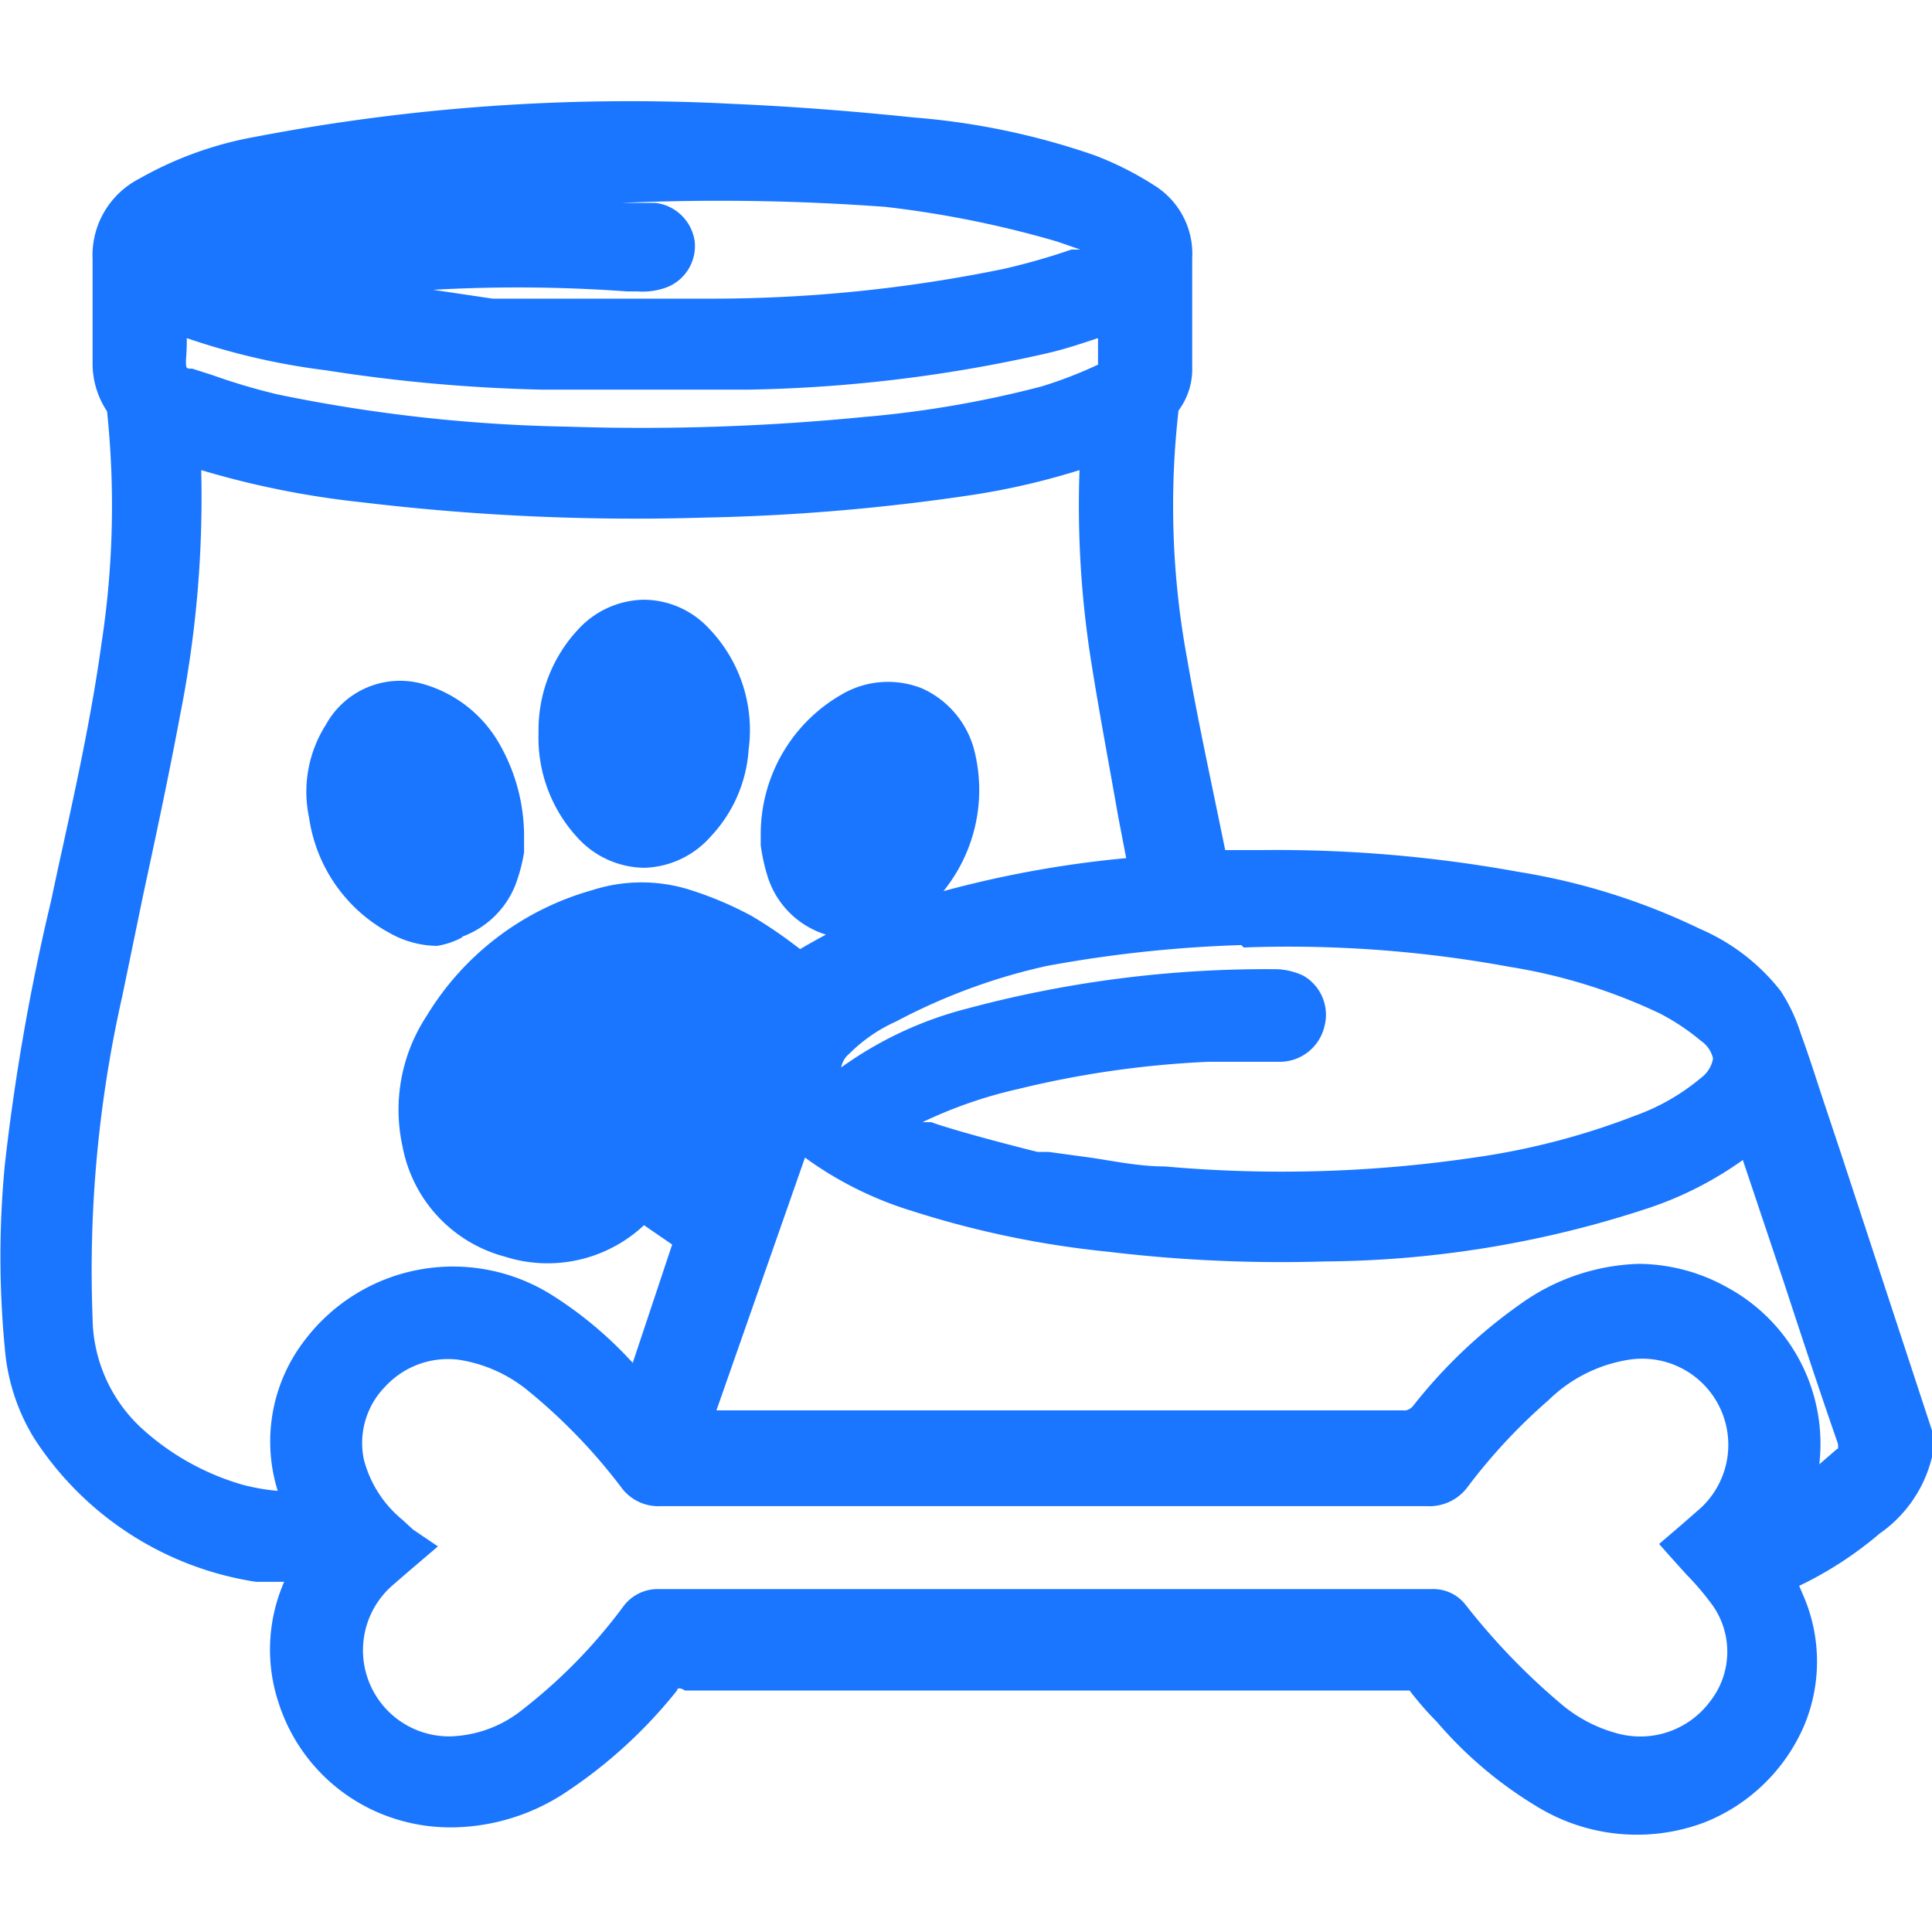 <svg id="Слой_1" data-name="Слой 1" xmlns="http://www.w3.org/2000/svg" width="24" height="24" viewBox="0 0 24 24"><defs><style>.cls-1{fill:#1a76ff;}</style></defs><title>3426</title><path class="cls-1" d="M24,17.77l-1.13-3.44-.2-.6c-.1-.3-.19-.59-.3-.89a2.15,2.15,0,0,0-.25-.53,2.55,2.55,0,0,0-1-.77,8.13,8.13,0,0,0-2.26-.71,16.76,16.76,0,0,0-3.19-.27h-.45l-.13-.63c-.12-.58-.24-1.15-.34-1.73a10.45,10.45,0,0,1-.11-3.1.86.86,0,0,0,.17-.54V4.26c0-.35,0-.7,0-1.05a1,1,0,0,0-.46-.9,4,4,0,0,0-.75-.38,9,9,0,0,0-2.24-.47c-.87-.09-1.58-.14-2.26-.17a24.67,24.67,0,0,0-5.93.41,4.52,4.52,0,0,0-1.44.52,1.07,1.07,0,0,0-.58,1c0,.34,0,.68,0,1v.3a1.07,1.07,0,0,0,.18.59A11.29,11.29,0,0,1,1.26,8c-.13.94-.34,1.88-.54,2.79l-.09.42a27.09,27.09,0,0,0-.57,3.26,11.92,11.92,0,0,0,0,2.28,2.52,2.52,0,0,0,.36,1.11,4,4,0,0,0,2.76,1.79l.35,0a2.1,2.1,0,0,0-.07,1.5,2.22,2.22,0,0,0,1.18,1.34,2.27,2.27,0,0,0,1,.21,2.6,2.6,0,0,0,1.35-.41A6,6,0,0,0,8.41,21s0-.06.1,0h8.94l.06,0c.1.13.21.26.34.39a5.07,5.07,0,0,0,1.24,1.05,2.38,2.38,0,0,0,2.08.2,2.25,2.25,0,0,0,1.24-1.2,2.06,2.06,0,0,0,0-1.6l-.06-.14a4.61,4.61,0,0,0,1-.65A1.62,1.62,0,0,0,24,18.1.66.66,0,0,0,24,17.77Zm-8.55-6a15.13,15.13,0,0,1,3.3.24,6.87,6.87,0,0,1,1.87.58,2.8,2.8,0,0,1,.51.34.36.36,0,0,1,.15.22.38.38,0,0,1-.15.24,2.67,2.67,0,0,1-.82.47,9,9,0,0,1-2,.52,16.37,16.37,0,0,1-3.84.11c-.35,0-.69-.08-1-.12l-.44-.06-.14,0c-.8-.2-1.25-.34-1.32-.37l-.11,0a5.57,5.57,0,0,1,1.18-.41,12.2,12.2,0,0,1,2.37-.34l.51,0h.38a.57.57,0,0,0,.55-.43.56.56,0,0,0-.26-.64.84.84,0,0,0-.32-.08,14.32,14.32,0,0,0-3.86.49,4.65,4.65,0,0,0-1.56.73h0a.28.28,0,0,1,.1-.17,1.94,1.94,0,0,1,.58-.4A7.4,7.4,0,0,1,13,12,16,16,0,0,1,15.42,11.74ZM7.79,3.62h.13a.85.85,0,0,0,.36-.05A.55.55,0,0,0,8.63,3a.56.56,0,0,0-.49-.48l-.44,0H7.6l-.52,0h.65A28,28,0,0,1,11,2.57,12.83,12.83,0,0,1,13.13,3l.29.1-.11,0a8.24,8.24,0,0,1-.84.24,18,18,0,0,1-3.61.37c-.81,0-1.76,0-2.74,0L5.38,3.6A18.86,18.86,0,0,1,7.79,3.62ZM2.32,4.2a8.55,8.55,0,0,0,1.73.4,20.07,20.07,0,0,0,2.67.24c.83,0,1.71,0,2.59,0A18,18,0,0,0,13,4.39c.22-.05.43-.12.64-.19,0,.12,0,.24,0,.33a5.38,5.38,0,0,1-.7.27,13.06,13.06,0,0,1-2.21.38,28.08,28.08,0,0,1-3.68.12A19.44,19.44,0,0,1,3.45,4.9a7.71,7.71,0,0,1-.81-.24l-.25-.08c-.08,0-.08,0-.08-.11A2.68,2.68,0,0,0,2.32,4.2ZM3.8,16.63a2.06,2.06,0,0,0-.35,1.89A2.51,2.51,0,0,1,3,18.44a3.16,3.16,0,0,1-1.21-.67,1.89,1.89,0,0,1-.64-1.4,15.43,15.43,0,0,1,.37-4l.26-1.26c.16-.74.32-1.49.46-2.24a13.8,13.8,0,0,0,.26-3V5.84h0a11,11,0,0,0,2,.4,28.42,28.42,0,0,0,4.24.19A25.85,25.85,0,0,0,12,6.16a9,9,0,0,0,1.41-.32,12.39,12.39,0,0,0,.15,2.41c.1.63.22,1.26.33,1.89l.1.52a13.39,13.39,0,0,0-2.27.41,2,2,0,0,0,.39-1.72,1.16,1.16,0,0,0-.66-.8,1.14,1.14,0,0,0-1,.08,2,2,0,0,0-1,1.74v0l0,.13a2.34,2.34,0,0,0,.08.37,1.1,1.1,0,0,0,.73.74c-.11.06-.22.12-.32.18l-.08-.06a5.5,5.5,0,0,0-.52-.35,4.39,4.39,0,0,0-.75-.32,2,2,0,0,0-1.24,0,3.51,3.51,0,0,0-2.05,1.56A2.12,2.12,0,0,0,5,14.24a1.75,1.75,0,0,0,1.27,1.37A1.75,1.75,0,0,0,8,15.22l.35.24-.49,1.47a4.88,4.88,0,0,0-1-.84A2.31,2.31,0,0,0,3.8,16.63Zm17.44,4.51a1.08,1.08,0,0,1-1.16.39,1.79,1.79,0,0,1-.66-.34,8.25,8.25,0,0,1-1.21-1.25.51.51,0,0,0-.42-.2H8.18a.53.53,0,0,0-.44.22,6.55,6.55,0,0,1-1.24,1.27,1.5,1.5,0,0,1-.91.34h0a1.07,1.07,0,0,1-.71-1.88l.22-.19.34-.29L5.13,19,5,18.88a1.43,1.43,0,0,1-.48-.75,1,1,0,0,1,.27-.91,1.06,1.06,0,0,1,.9-.33,1.78,1.78,0,0,1,.85.37,7,7,0,0,1,1.18,1.22.57.57,0,0,0,.48.23h9.53a.59.59,0,0,0,.51-.25,7.07,7.07,0,0,1,1-1.07,1.83,1.83,0,0,1,1-.5,1.07,1.07,0,0,1,.89,1.84l-.24.21-.28.24.16.18.18.2a3.37,3.37,0,0,1,.33.39A1,1,0,0,1,21.24,21.14ZM22.82,18l-.22.19A2.21,2.21,0,0,0,21.47,16a2.28,2.28,0,0,0-1.11-.3,2.65,2.65,0,0,0-1.46.49,6.3,6.3,0,0,0-1.35,1.28s-.05.06-.12.05H8.9L10,14.38a4.48,4.48,0,0,0,1.32.66,11.87,11.87,0,0,0,2.45.51,18,18,0,0,0,2.69.12A13.07,13.07,0,0,0,20.5,15a4.42,4.42,0,0,0,1.15-.59l.51,1.52c.22.67.44,1.34.67,2C22.84,18,22.83,18,22.82,18ZM8,10.78H8a1.14,1.14,0,0,0,.83-.39A1.74,1.74,0,0,0,9.3,9.31a1.82,1.82,0,0,0-.5-1.51A1.11,1.11,0,0,0,8,7.45H8a1.13,1.13,0,0,0-.8.35,1.83,1.83,0,0,0-.51,1.3h0a1.83,1.83,0,0,0,.47,1.29A1.14,1.14,0,0,0,8,10.78Zm-2.27.86A1.13,1.13,0,0,0,6.4,11a2.13,2.13,0,0,0,.11-.41l0-.16v-.08A2.31,2.31,0,0,0,6.18,9.2a1.59,1.59,0,0,0-.95-.71A1.05,1.05,0,0,0,4.05,9a1.55,1.55,0,0,0-.21,1.16,1.94,1.94,0,0,0,1,1.43,1.22,1.22,0,0,0,.59.16A1,1,0,0,0,5.75,11.64Z"/></svg>